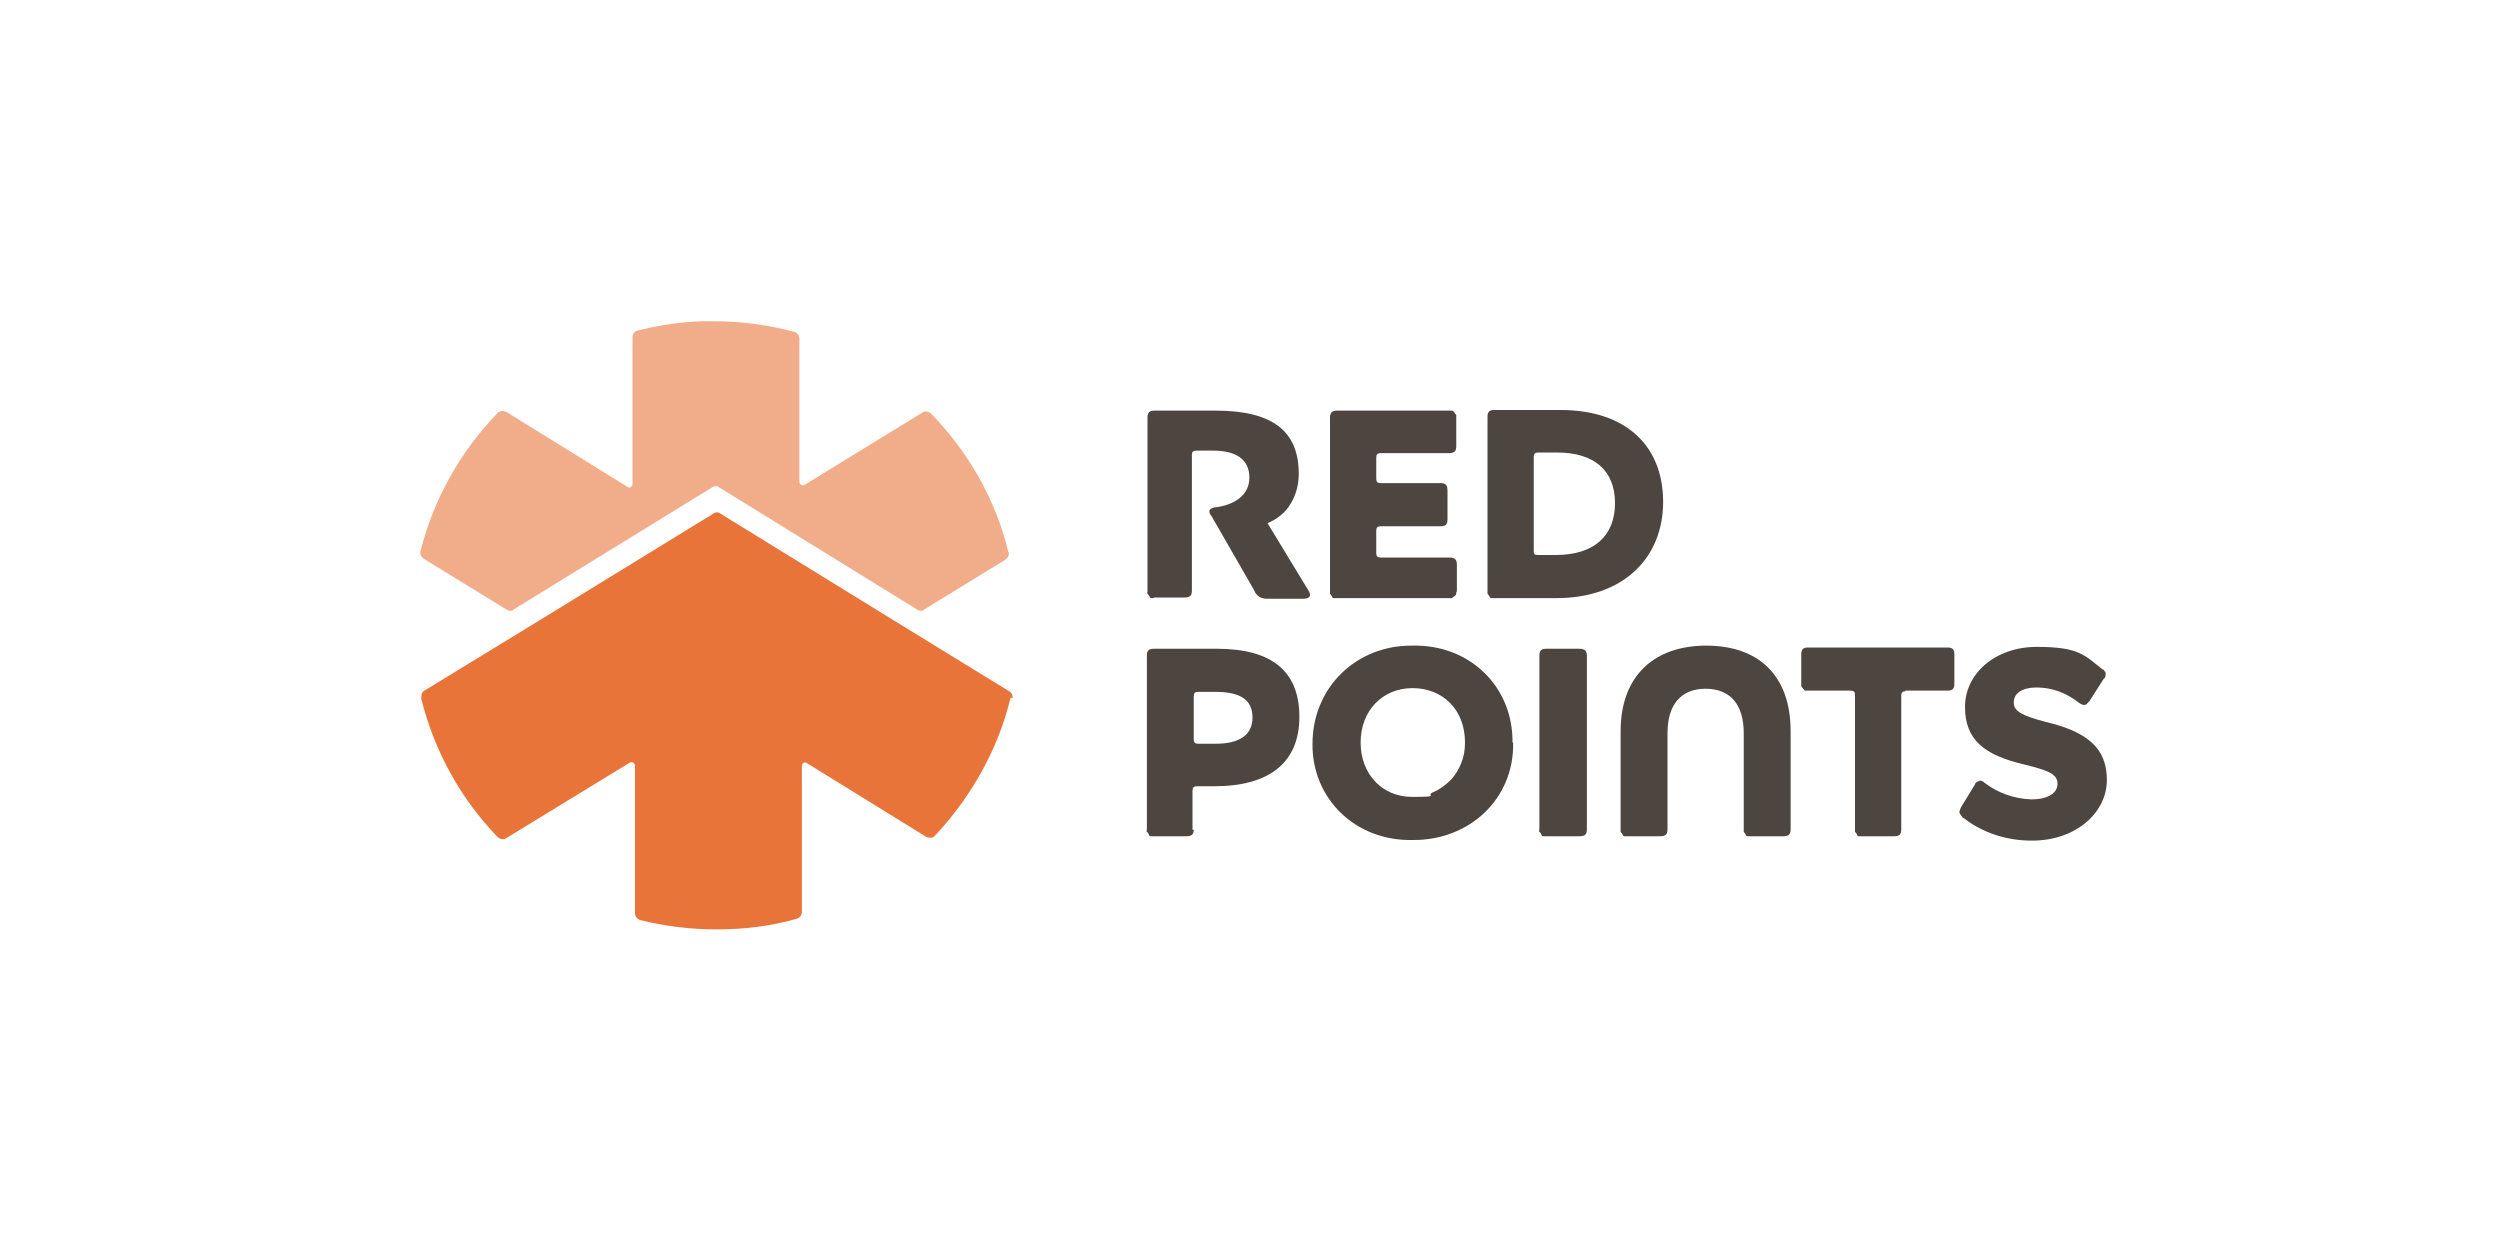 <?xml version="1.0" encoding="UTF-8"?>
<svg id="Logo" xmlns="http://www.w3.org/2000/svg" version="1.1" viewBox="0 0 400 200">
  <!-- Generator: Adobe Illustrator 29.4.0, SVG Export Plug-In . SVG Version: 2.1.0 Build 152)  -->
  <defs>
    <style>
      .st0 {
        fill: #e8743a;
      }

      .st1 {
        fill: #f1ac89;
      }

      .st2 {
        fill: #4d453f;
      }
    </style>
  </defs>
  <path class="st1" d="M161.1,89.4l-13.2,8.1c-.3.3-.8.3-1.2,0l-31.6-19.5c-.3-.3-.8-.3-1.2,0l-31.7,19.5c-.3.3-.8.3-1.2,0l-13.2-8.1c-.4-.3-.7-.8-.5-1.3,2.1-8.3,6.4-15.9,12.3-22,.3-.4.9-.4,1.4-.2l19.4,12c.3.3.8,0,.8-.5v-23.4c0-.5.3-1,.8-1.1,4-1,8.1-1.6,12.3-1.5,4.3,0,8.7.6,12.8,1.7.5.2.8.6.8,1.1v22.9c0,.4.5.7.8.5l18.9-11.6c.4-.3,1-.2,1.4.2,5.9,6.1,10.3,13.7,12.3,22,.3.5,0,1-.4,1.3Z"/>
  <path class="st0" d="M161.7,111.6c-2,8.3-6.3,15.9-12.1,22.1-.3.4-.9.4-1.4.2l-19.1-11.8c-.3-.3-.8,0-.8.5v23.3c0,.5-.3.9-.8,1.1-4.2,1.2-8.5,1.7-12.8,1.7s-8.3-.5-12.3-1.5c-.5-.2-.8-.6-.8-1.1v-23.6c0-.4-.5-.7-.8-.5l-19.8,12.1c-.4.3-1,.2-1.4-.2-5.9-6.1-10.1-13.7-12.2-22.1,0-.5,0-1,.5-1.3l17.2-10.5,29-17.8c.3-.3.8-.3,1.2,0l28.9,17.8,17.1,10.5c.5.2.8.7.7,1.2Z"/>
  <path class="st2" d="M184.7,95.7h-.4c-.2,0-.3,0-.4-.3,0,0-.2-.3-.3-.4s0-.3,0-.4v-27.8c0-.8.3-1.1,1.1-1.1h9.8c9,0,13.3,3.2,13.3,10.1,0,1.7-.4,3.3-1.3,4.8-.8,1.4-2.2,2.5-3.7,3.1l6.5,10.7c.2.3.3.5.3.8,0,.3-.3.6-1.1.6h-5.6c-.4,0-.9,0-1.4-.3-.4-.3-.7-.6-.8-1l-6.9-12c-.2-.2-.3-.4-.3-.7s.3-.5.8-.6c3.3-.4,5.6-2,5.6-4.8s-2-4.3-5.8-4.3h-2.7c-.5,0-.7.2-.7.7v21.7c0,.8-.3,1.1-1.2,1.1h-5Z"/>
  <path class="st2" d="M233,94.6c0,.2,0,.3,0,.4,0,.2-.2.3-.3.4,0,0-.3.2-.4.3-.2,0-.3,0-.4,0h-18.5c-.2,0-.3-.2-.3-.3,0,0-.2-.3-.3-.4,0-.2,0-.3,0-.4v-27.8c0-.8.4-1.1,1.1-1.1h18.4c.2,0,.3.2.4.3,0,0,.2.3.3.4,0,.2,0,.3,0,.4v4.6c0,.8-.3,1.1-1.2,1.1h-10.9c-.5,0-.7.2-.7.7v3.4c0,.5.2.7.7.7h9.6c.8,0,1.1.3,1.1,1.2v4.6c0,.8-.3,1.1-1.1,1.1h-9.6c-.5,0-.7.2-.7.7v3.6c0,.5.2.7.7.7h11c.8,0,1.2.3,1.2,1.1v4.5Z"/>
  <path class="st2" d="M249.7,65.6c10.4,0,16.4,5.7,16.4,14.7s-6.4,15.4-17.1,15.4h-10.3c-.2,0-.3,0-.4-.3,0,0-.2-.3-.3-.4v-28.3c0-.8.3-1.1,1.1-1.1h10.6ZM245.4,88.1c0,.5,0,.7.7.7h2.8c6.2,0,9.5-3.1,9.5-8.3s-3.3-8.1-9.3-8.1h-3c-.5,0-.7.2-.7.7v15Z"/>
  <path class="st2" d="M191,132.7c0,.8-.3,1.1-1.2,1.1h-5.6c-.2,0-.3,0-.4-.3s-.2-.3-.3-.4,0-.3,0-.4v-27.8c0-.8.3-1.1,1.1-1.1h10.1c8.8,0,13.2,3.6,13.2,10.9s-4.8,11.1-13.6,11.1h-2.8c-.5,0-.7.2-.7.7v6.3ZM191,118.3c0,.5.2.7.7.7h2.8c3.8,0,5.9-1.4,5.9-4.2s-1.9-4.1-5.9-4.1h-2.8c-.5,0-.7.2-.7.7v7Z"/>
  <path class="st2" d="M242.1,118.8c.2,9-7,15.7-16.1,15.6-9.1.2-16.1-6.6-16-15.4,0-9,7-15.8,16-15.7,9.2-.2,16.1,6.6,16,15.5ZM234.4,118.8c0-5.3-3.6-8.7-8.4-8.7s-8.3,3.6-8.3,8.7,3.5,8.7,8.2,8.7,2.2-.2,3.3-.7c1-.4,2-1.1,2.8-1.9.8-.8,1.4-1.8,1.8-2.8.4-1,.6-2.1.6-3.3h0Z"/>
  <path class="st2" d="M247.4,133.8h-.4c-.2,0-.3,0-.4-.3s-.2-.3-.3-.4,0-.3,0-.4v-27.8c0-.8.3-1.1,1.1-1.1h5.3c.8,0,1.2.3,1.2,1.1v27.8c0,.8-.3,1.1-1.2,1.1h-5.3Z"/>
  <path class="st2" d="M286.5,117v15.7c0,.8-.3,1.1-1.2,1.1h-5.6c-.2,0-.3,0-.4-.3,0,0-.2-.3-.3-.4,0-.2,0-.3,0-.4v-15.4c0-4.5-2.1-7.1-6.1-7.1s-6.1,2.6-6.1,7.1v15.4c0,.8-.3,1.1-1.2,1.1h-5.6c-.2,0-.3,0-.4-.3,0,0-.2-.3-.3-.4v-16.1c0-9,5.5-13.7,13.7-13.7s13.5,4.6,13.5,13.7Z"/>
  <path class="st2" d="M304.9,110.6c-.5,0-.7.2-.7.7v21.4c0,.8-.3,1.1-1.1,1.1h-5.7c-.2,0-.3-.2-.3-.3s-.2-.3-.3-.4v-21.9c0-.5-.2-.7-.7-.7h-7.2c-.2,0-.3-.2-.4-.3,0,0-.2-.3-.3-.4v-5.1c0-.8.3-1.1,1.1-1.1h22.3c.8,0,1.1.3,1.1,1.1v4.7c0,.8-.3,1.1-1.1,1.1h-6.8Z"/>
  <path class="st2" d="M336.9,107.8c0,.3,0,.6-.3.8l-2.3,3.6c-.3.3-.5.6-.8.6s-.6-.2-.8-.3c-2-1.6-4.3-2.5-6.8-2.5s-3.7,1-3.7,2.4,1.3,2.1,5.1,3.1c6.7,1.6,9.8,4.2,9.8,9.3s-4.8,9.7-12,9.7c-4,0-7.8-1.2-10.9-3.6-.2,0-.3-.3-.4-.4s-.2-.3-.3-.5c0-.3.2-.7.3-.9l2.2-3.6c0-.2.2-.3.3-.4.2,0,.3-.2.5-.2.3,0,.6.2.8.4,2.1,1.6,4.7,2.5,7.4,2.6,2.7,0,4.2-1,4.2-2.5s-1.3-2.1-5.4-3.1c-6.3-1.5-9.4-3.9-9.4-9.2s4.8-9.6,11.5-9.6,7.6,1.3,10.5,3.6c.2,0,.3.2.3.3.2,0,.2.2.2.4Z"/>
</svg>